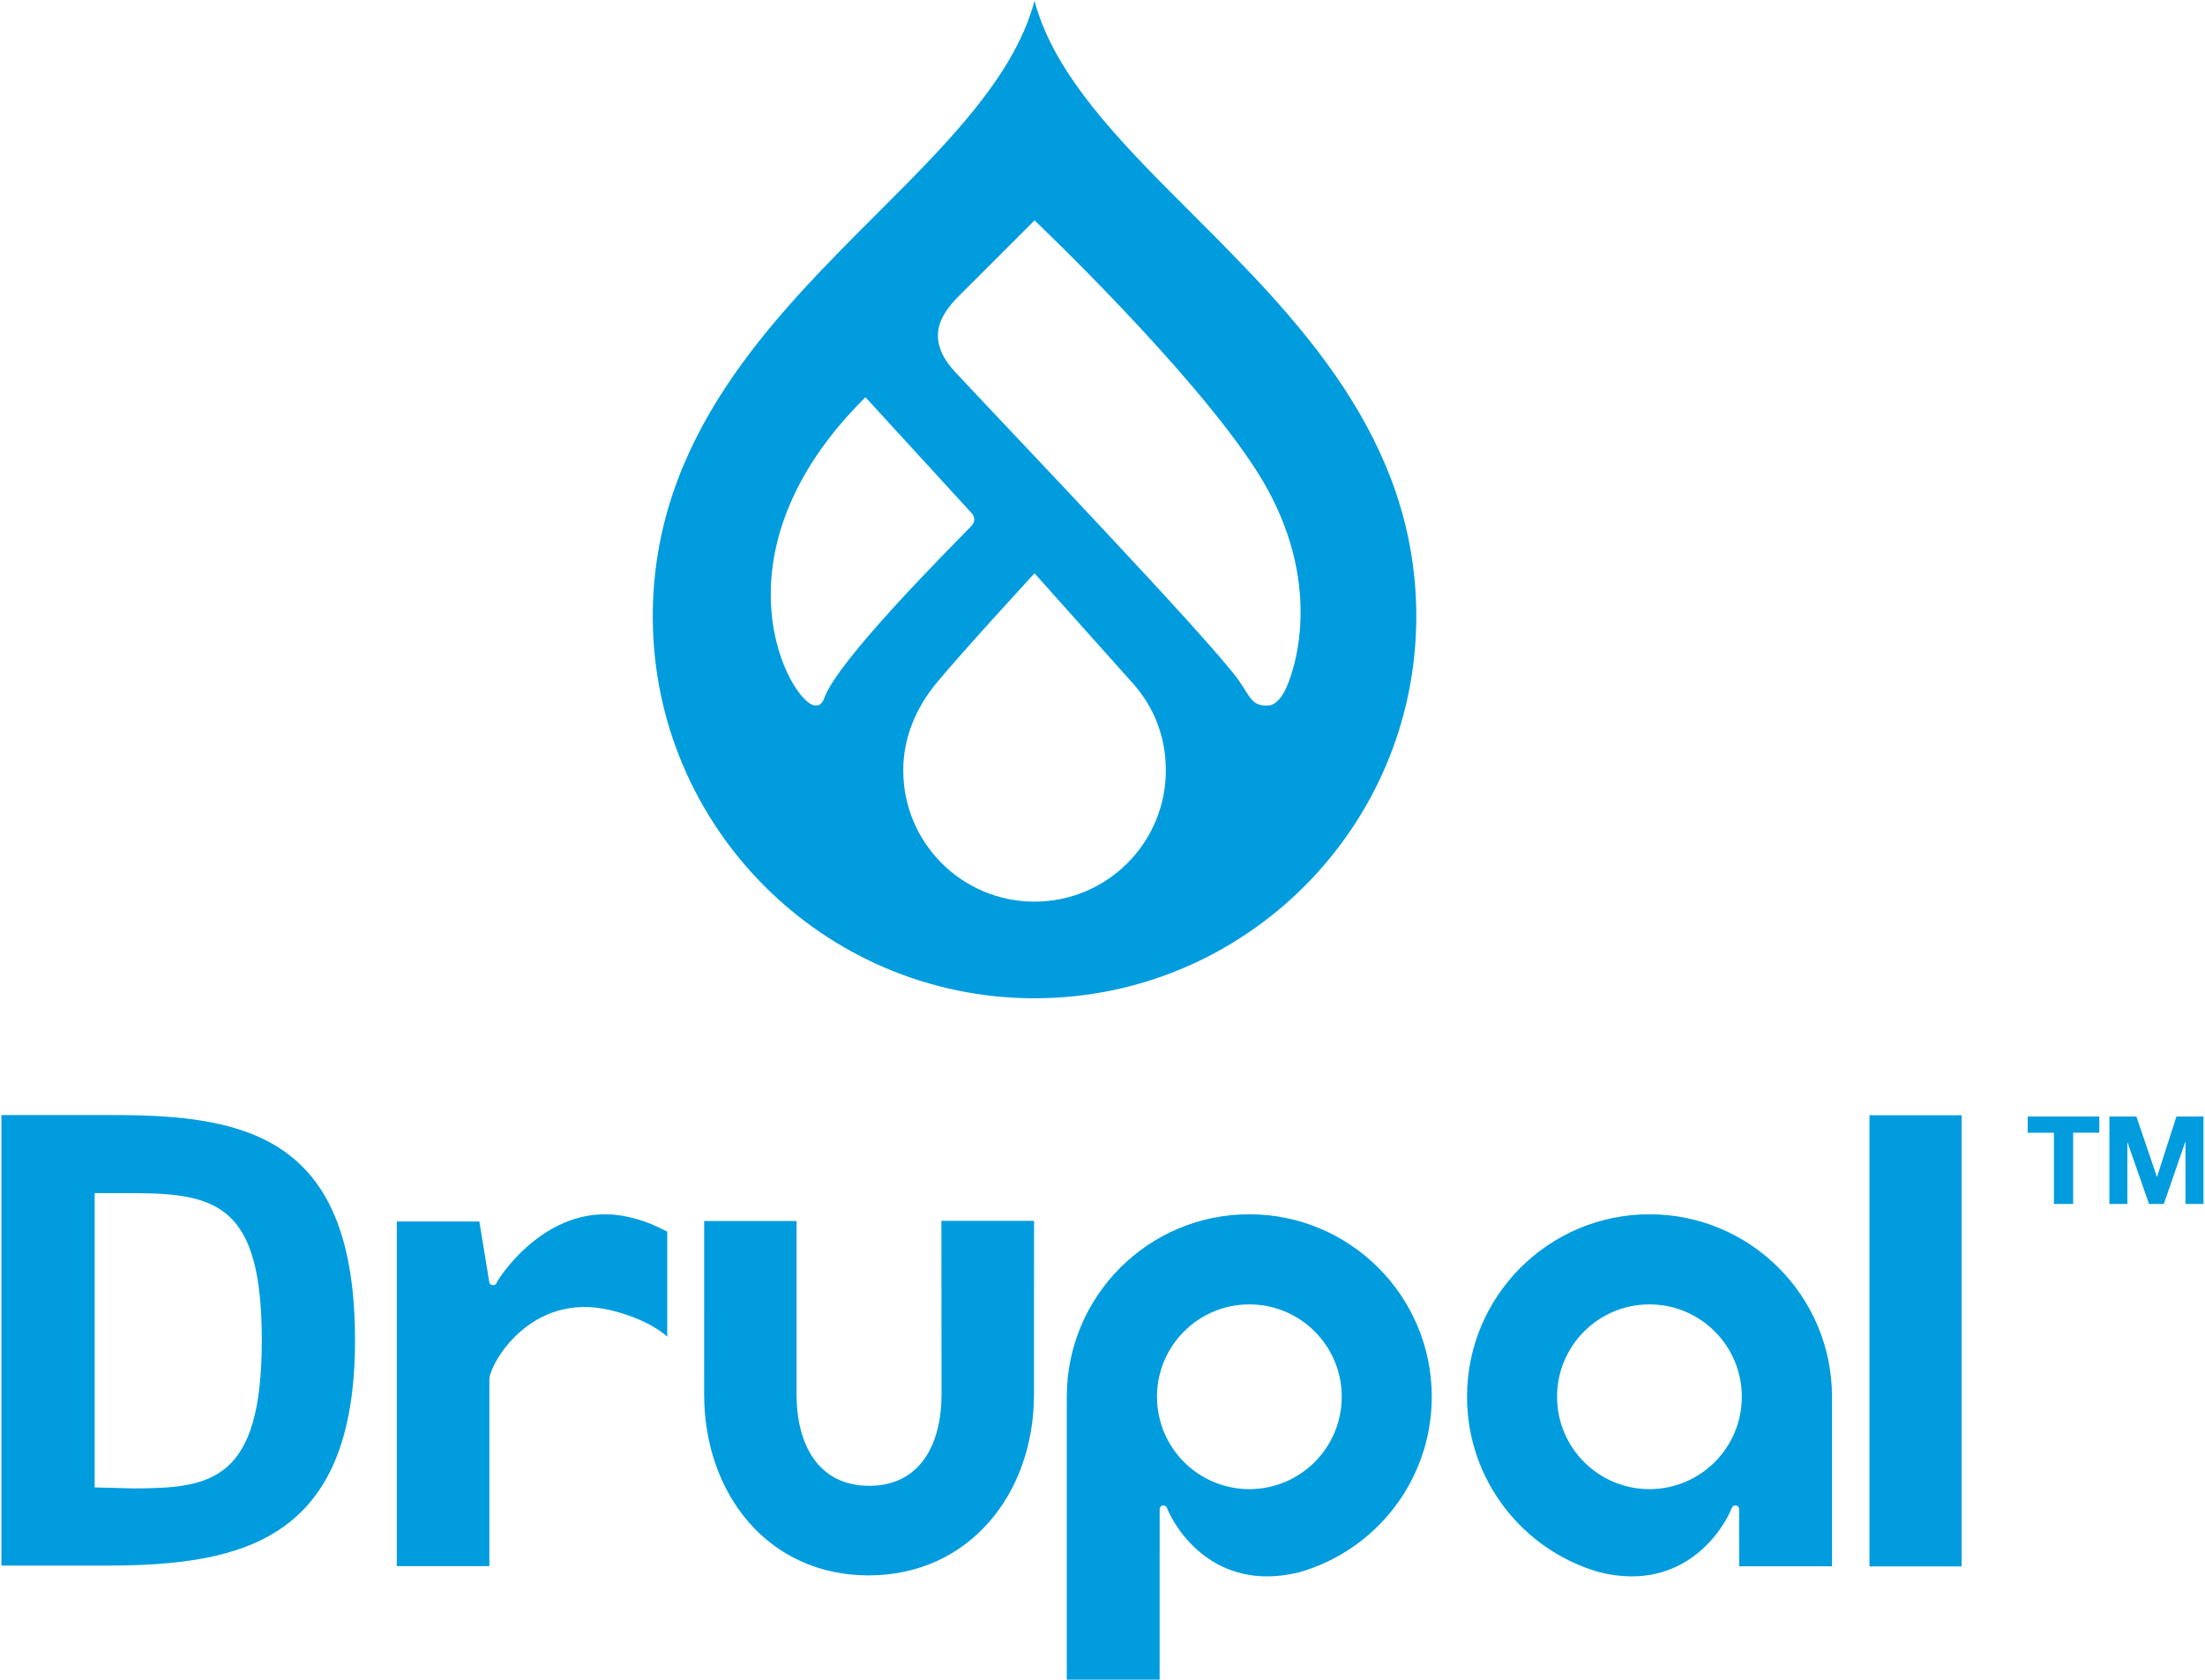 <?xml version="1.0" encoding="UTF-8"?>
<svg enable-background="new 0 0 164 125" version="1.1" viewBox="0 0 164 125" xml:space="preserve" xmlns="http://www.w3.org/2000/svg">
<style type="text/css">
	.st0{fill:#009CDE;}
</style>
<path class="st0" d="m88.629 15.861c-4.658-4.656-9.126-9.118-11.088-14.011-0.237-0.591-0.437-1.188-0.597-1.793-0.161 0.611-0.364 1.214-0.605 1.812-1.966 4.885-6.429 9.343-11.08 13.993-7.831 7.825-16.708 16.694-16.708 29.995 0 15.661 12.735 28.4 28.393 28.4 15.659 0 28.394-12.739 28.395-28.4-1e-7 -13.3-8.878-22.17-16.71-29.995zm-28.01 36.612c-1.74-0.059-8.166-11.134 3.753-22.925l7.888 8.616s0.486 0.454-0.053 1.005c-1.882 1.931-9.905 9.976-10.901 12.758-0.207 0.575-0.507 0.552-0.687 0.546zm16.326 14.596c-5.394 0-9.765-4.372-9.765-9.764 0-2.473 0.983-4.676 2.434-6.452 1.761-2.152 7.329-8.208 7.329-8.208s5.485 6.145 7.318 8.19c1.554 1.731 2.45 3.959 2.45 6.47 0 5.392-4.372 9.764-9.765 9.764zm18.691-15.835c-0.21 0.461-0.689 1.228-1.332 1.252-1.148 0.041-1.272-0.547-2.121-1.803-1.864-2.76-18.13-19.759-21.174-23.047-2.675-2.892-0.377-4.93 0.691-6 1.337-1.34 5.244-5.243 5.244-5.243s11.647 11.05 16.499 18.6c4.851 7.552 3.179 14.085 2.194 16.241zm-18.73 52.472c0 7.446-4.858 13.48-12.302 13.48-7.447 0-12.233-6.035-12.233-13.48l0.002-12.881h6.873v12.881c0 3.768 1.63 6.816 5.4 6.816 3.768 0 5.383-3.048 5.383-6.816l-0.011-12.893h6.891l-0.002 12.893zm62.138-20.75h6.857v33.564h-6.857v-33.564zm11.769 1.303v-1.203h5.327v1.202h-1.948v5.298h-1.429v-5.297h-1.95zm8.085-1.203 1.521 4.47h0.018l1.437-4.47h2.013v6.5h-1.338v-4.607h-0.018l-1.593 4.607h-1.102l-1.593-4.561h-0.018v4.561h-1.338v-6.5h2.011zm-109.27 8.563v7.809s-1.269-1.27-4.261-1.977c-5.916-1.4-8.97 4.037-8.97 5.171v13.876h-6.885v-25.636h6.142l0.734 4.492s0.025 0.233 0.241 0.238c0.262 0.007 0.265-0.083 0.341-0.238 0.155-0.315 3.884-6.187 9.794-4.823 0.997 0.23 1.757 0.51 2.864 1.087zm36.621 33.323v-9.224c6.332e-4 0 0.002 9.46e-4 0.002 0.002l9.46e-4 -3.454s0.011-0.276 0.26-0.28c0.222-0.003 0.272 0.145 0.326 0.28 0.522 1.299 3.393 6.248 9.765 4.696 5.704-1.607 9.887-6.844 9.887-13.065 0-7.494-6.077-13.572-13.573-13.572-7.496 0-13.573 6.078-13.573 13.572v21.046l6.904-3.204e-4v3.203e-4zm6.674-27.914c3.795 0 6.871 3.076 6.871 6.869 0 3.795-3.076 6.872-6.871 6.872-3.795 0-6.869-3.076-6.869-6.872 3.128e-4 -3.792 3.075-6.869 6.869-6.869zm36.431 19.482h6.904v-12.613c0-7.494-6.076-13.572-13.572-13.572-7.496 0-13.573 6.078-13.573 13.572 0 6.22 4.184 11.458 9.888 13.065 6.372 1.552 9.242-3.397 9.765-4.696 0.054-0.135 0.103-0.282 0.326-0.28 0.249 0.003 0.259 0.28 0.259 0.28l0.003 4.244zm0.196-12.613c0 3.795-3.076 6.872-6.87 6.872-3.795 0-6.871-3.076-6.871-6.872 0-3.792 3.076-6.869 6.871-6.869 3.794 0 6.87 3.076 6.87 6.869zm-121.61 12.56h-7.832v-33.514h8.404c10.176 0 17.894 1.867 17.894 16.757-6e-7 14.746-8.175 16.757-18.466 16.757zm1.87-27.705h-2.769v21.89l2.843 0.073c5.831 0 9.587-0.531 9.587-11.015 1e-7 -10.054-3.316-10.948-9.661-10.948z"/>
</svg>
